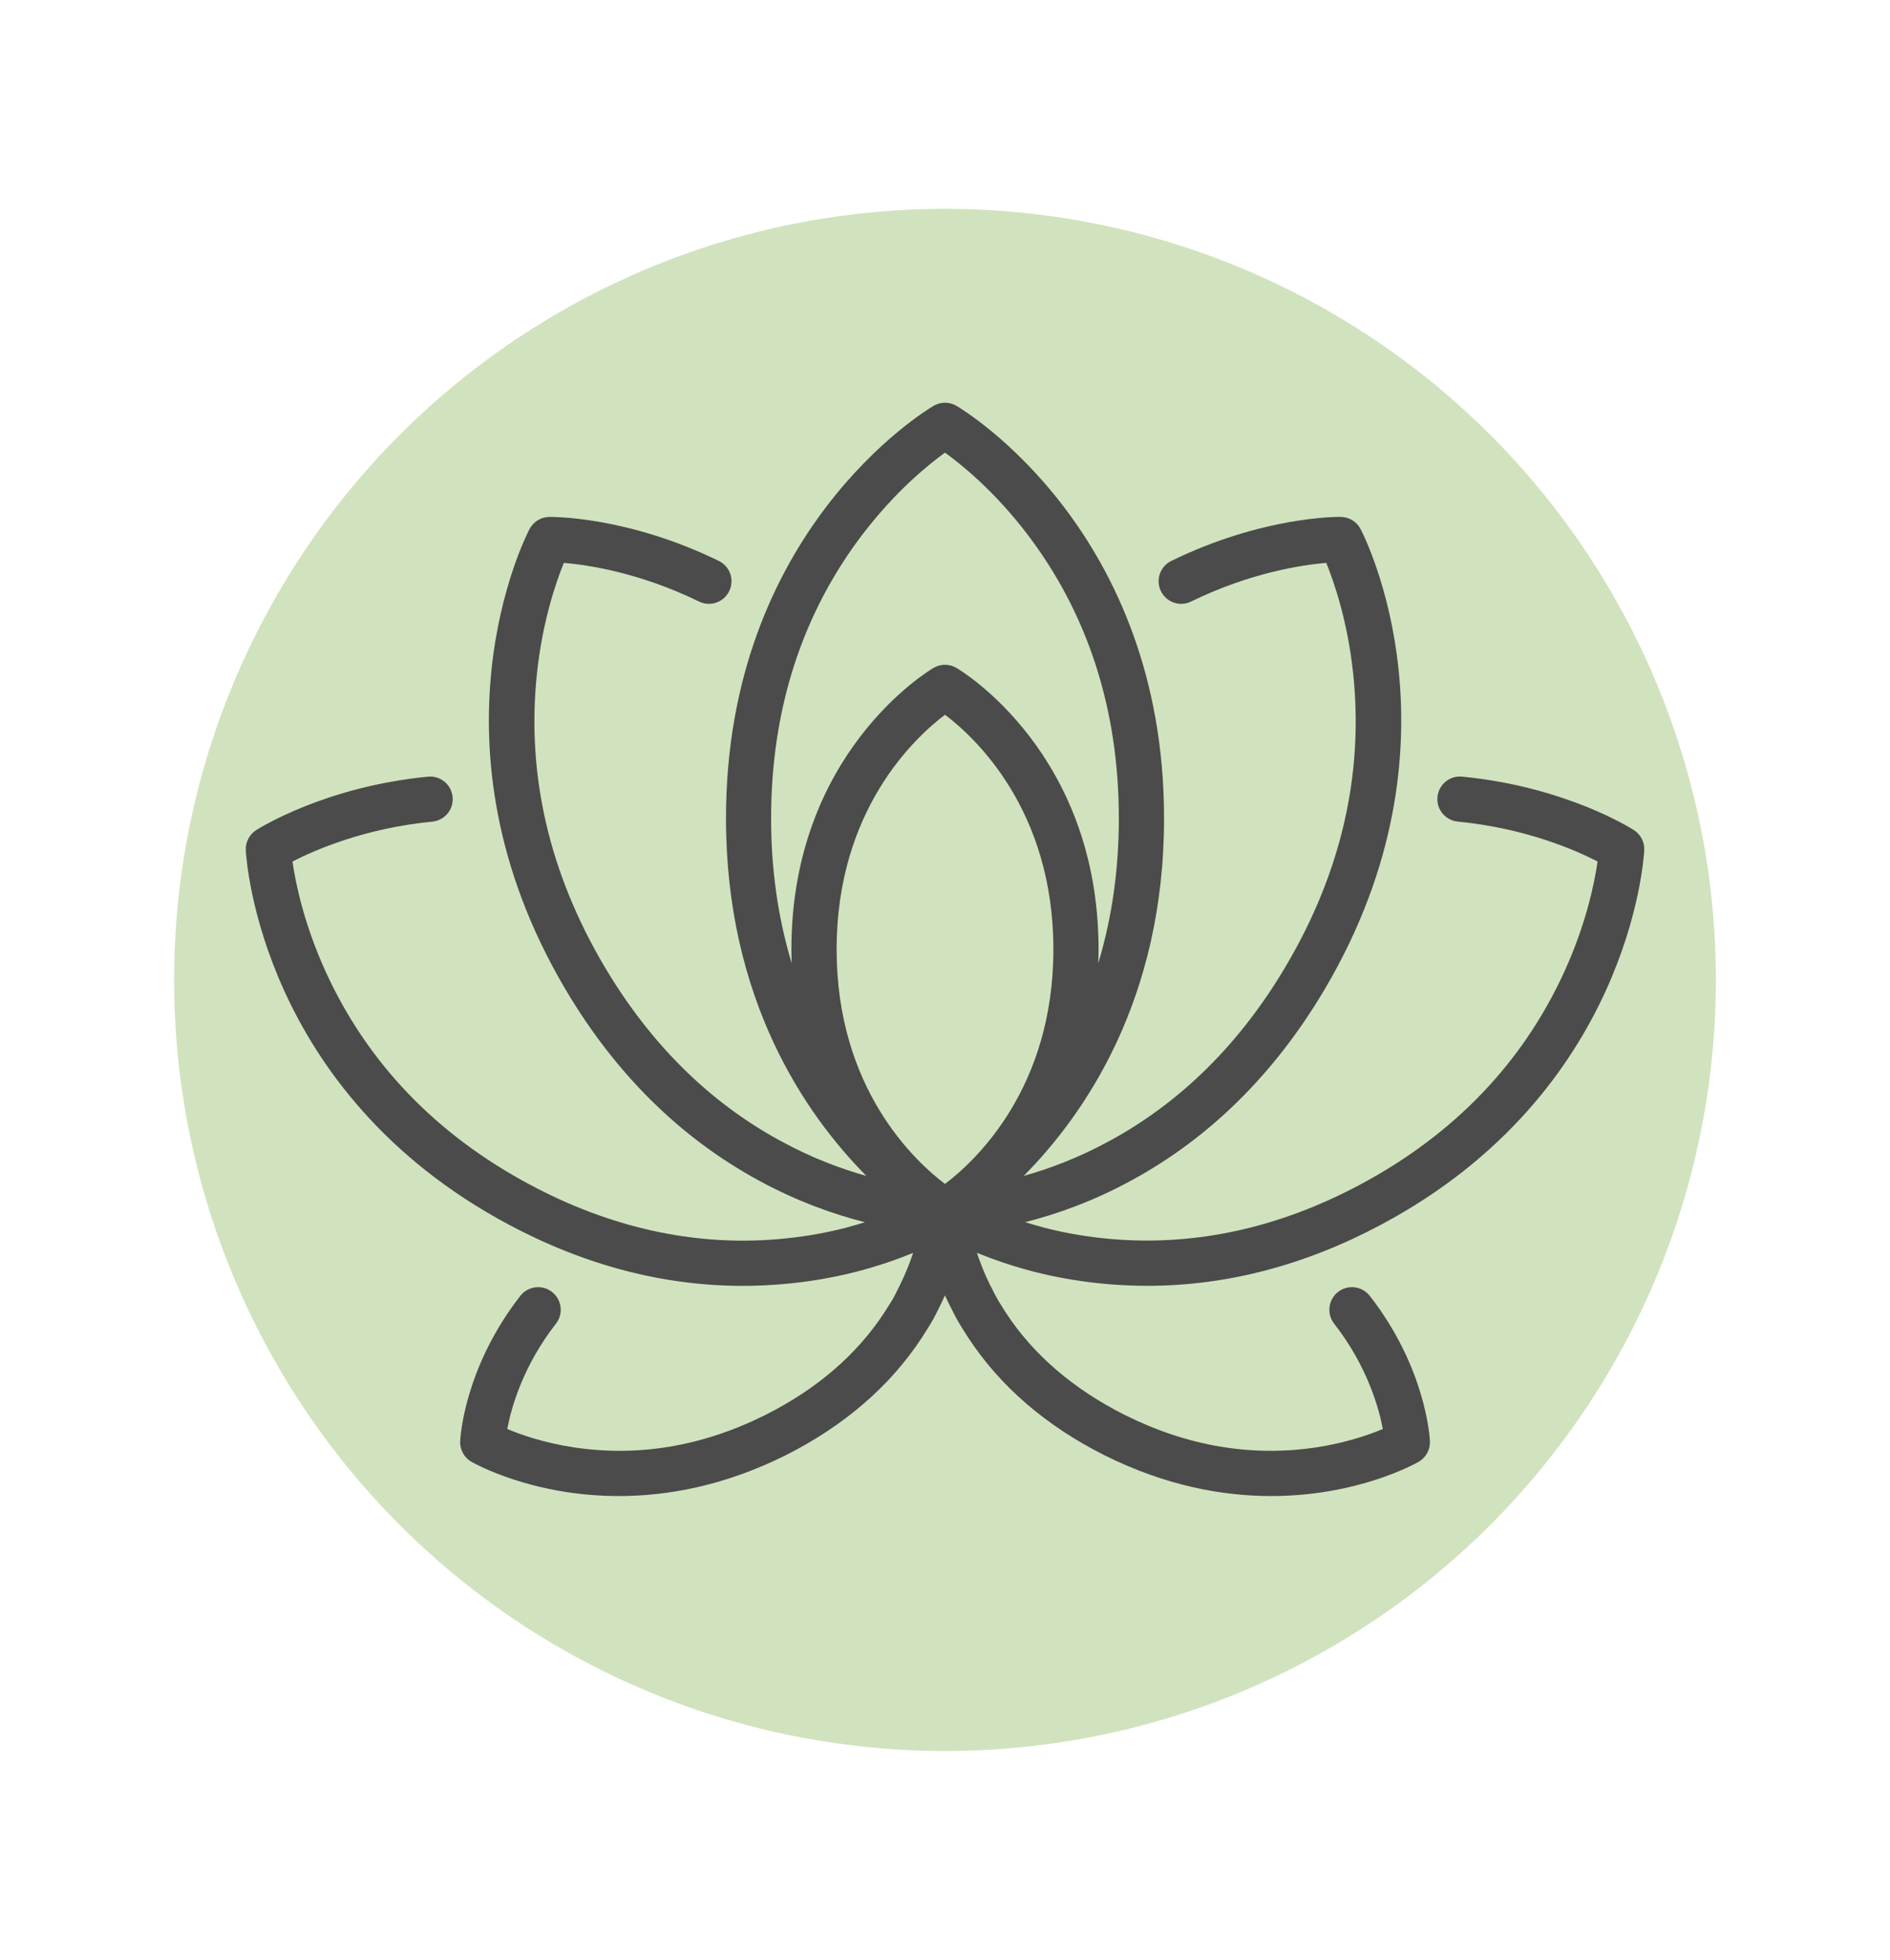 <svg xmlns="http://www.w3.org/2000/svg" id="Layer_1" data-name="Layer 1" viewBox="0 0 354 367"><defs><style>      .cls-1 {        fill: #d0e3be;      }      .cls-2 {        fill: #4b4b4b;      }    </style></defs><g id="Group-7"><circle id="Oval" class="cls-1" cx="177" cy="183.5" r="144.39"></circle></g><path class="cls-2" d="M207.81,240.49c2.36.19,4.73.29,7.09.29,14.85,0,29.57-3.85,43.86-11.49,46.34-24.76,49.11-68.23,49.21-70.07.08-1.51-.66-2.95-1.93-3.77-.51-.33-12.82-8.14-32.18-10.02-2.34-.23-4.39,1.48-4.62,3.8-.23,2.33,1.48,4.39,3.8,4.62,12.73,1.23,22.13,5.38,26.19,7.47-.55,3.82-2.08,11.55-6.2,20.58-7.79,17.09-20.66,30.52-38.26,39.92-15.1,8.07-30.67,11.5-46.27,10.23-4.42-.36-8.74-1.08-12.81-2.13-1.29-.34-2.51-.69-3.67-1.06,5.74-1.45,12.65-3.85,19.96-7.85,14.69-7.99,26.85-20.04,36.17-35.82,27.09-45.9,7.54-84.5,6.69-86.12-.72-1.38-2.13-2.25-3.69-2.27-.6-.03-14.66-.12-31.77,8.24-2.1,1.03-2.97,3.56-1.94,5.66,1.03,2.1,3.56,2.97,5.66,1.94,11.1-5.42,20.83-6.86,25.31-7.24,1.46,3.59,4.02,10.98,5.05,20.82,1.96,18.79-2.27,37.18-12.6,54.67-8.52,14.44-19.6,25.44-32.93,32.7-5.89,3.22-11.44,5.28-16.19,6.61,11.37-11.46,26.29-32.96,26.29-66.96,0-53.75-37.29-76.3-38.88-77.24-1.32-.78-2.97-.78-4.29,0-1.59.93-38.88,23.49-38.88,77.24,0,34,14.92,55.5,26.29,66.96-4.75-1.33-10.3-3.39-16.19-6.62-13.32-7.25-24.4-18.25-32.92-32.69-10.32-17.49-14.56-35.88-12.6-54.67,1.03-9.85,3.59-17.23,5.05-20.82,4.48.38,14.21,1.82,25.31,7.24,2.1,1.03,4.63.16,5.66-1.94,1.03-2.1.16-4.63-1.94-5.66-17.11-8.36-31.16-8.25-31.77-8.24-1.55.02-2.97.9-3.69,2.27-.85,1.62-20.4,40.22,6.69,86.12,9.31,15.78,21.48,27.83,36.16,35.82,7.32,4,14.23,6.41,19.97,7.86-1.16.37-2.38.72-3.67,1.06-4.08,1.05-8.4,1.77-12.82,2.13-15.59,1.29-31.17-2.16-46.27-10.23-17.6-9.4-30.47-22.83-38.26-39.92-4.12-9.03-5.65-16.77-6.2-20.58,4.07-2.1,13.46-6.24,26.19-7.47,2.33-.23,4.03-2.29,3.8-4.62-.22-2.33-2.28-4.03-4.62-3.8-19.36,1.88-31.66,9.69-32.18,10.02-1.27.82-2.01,2.26-1.93,3.77.1,1.84,2.86,45.31,49.21,70.07,14.29,7.64,29.01,11.49,43.86,11.49,2.36,0,4.72-.1,7.08-.29,4.9-.4,9.69-1.2,14.25-2.37,4.11-1.07,7.66-2.31,10.59-3.52-.58,1.75-1.34,3.7-2.35,5.78l-.19.39c-.08.17-.16.34-.26.51-.05.09-.1.18-.14.28-.44.95-.92,1.82-1.46,2.65-.02.03-.04.07-.06.1-.3.49-.64,1.02-1,1.57-5.14,7.82-12.61,14.24-22.19,19.06-11.75,5.88-23.85,7.92-35.98,6.07-5.57-.85-9.88-2.37-12.39-3.43.75-3.97,2.92-11.77,9.12-19.72,1.44-1.84,1.11-4.5-.73-5.94-1.84-1.44-4.5-1.11-5.94.73-10.56,13.54-11.25,26.68-11.27,27.23-.07,1.58.75,3.07,2.12,3.85.69.39,11.46,6.41,27.61,6.41,9.02,0,19.71-1.88,31.26-7.65,10.93-5.51,19.5-12.9,25.47-21.98,0-.01.05-.08.06-.1.36-.56.72-1.12,1.04-1.64.73-1.12,1.37-2.29,1.97-3.55.15-.27.28-.54.4-.8l.15-.3c.26-.53.5-1.05.73-1.56.23.51.46,1.02.72,1.54.17.34.34.68.54,1.05.54,1.15,1.21,2.36,1.97,3.57.32.52.67,1.07,1.03,1.62l.11.17c5.96,9.08,14.53,16.47,25.48,21.98,11.55,5.77,22.24,7.65,31.25,7.65,16.15,0,26.92-6.02,27.61-6.41,1.37-.79,2.19-2.27,2.12-3.85-.02-.55-.71-13.69-11.27-27.23-1.44-1.84-4.09-2.17-5.94-.73-1.84,1.44-2.17,4.1-.73,5.94,6.2,7.95,8.37,15.76,9.12,19.72-2.52,1.06-6.82,2.58-12.39,3.43-12.12,1.85-24.23-.2-35.97-6.07-9.59-4.83-17.06-11.24-22.18-19.03l-.08-.13c-.32-.5-.65-1-.96-1.52-.62-.99-1.14-1.93-1.54-2.79-.05-.1-.09-.19-.15-.29-.17-.31-.3-.58-.42-.81-1.01-2.08-1.76-4.03-2.34-5.78,2.91,1.19,6.46,2.44,10.6,3.52,4.55,1.17,9.34,1.97,14.24,2.37ZM177,221.7c-5.65-4.27-20.3-17.84-20.3-43.93s14.66-39.67,20.3-43.93c5.65,4.27,20.3,17.84,20.3,43.93s-14.66,39.67-20.3,43.93ZM161.72,99.86c6.04-7.89,12.15-12.84,15.28-15.1,3.14,2.27,9.24,7.21,15.28,15.1,11.47,14.98,17.28,32.95,17.28,53.39,0,9.61-1.3,18.67-3.86,27.14.03-.86.06-1.72.06-2.61,0-36.63-25.53-52.07-26.62-52.71-1.32-.78-2.97-.78-4.29,0-1.09.64-26.62,16.08-26.62,52.71,0,.89.03,1.75.06,2.61-2.56-8.47-3.86-17.52-3.86-27.14,0-20.44,5.81-38.4,17.28-53.39Z"></path></svg>